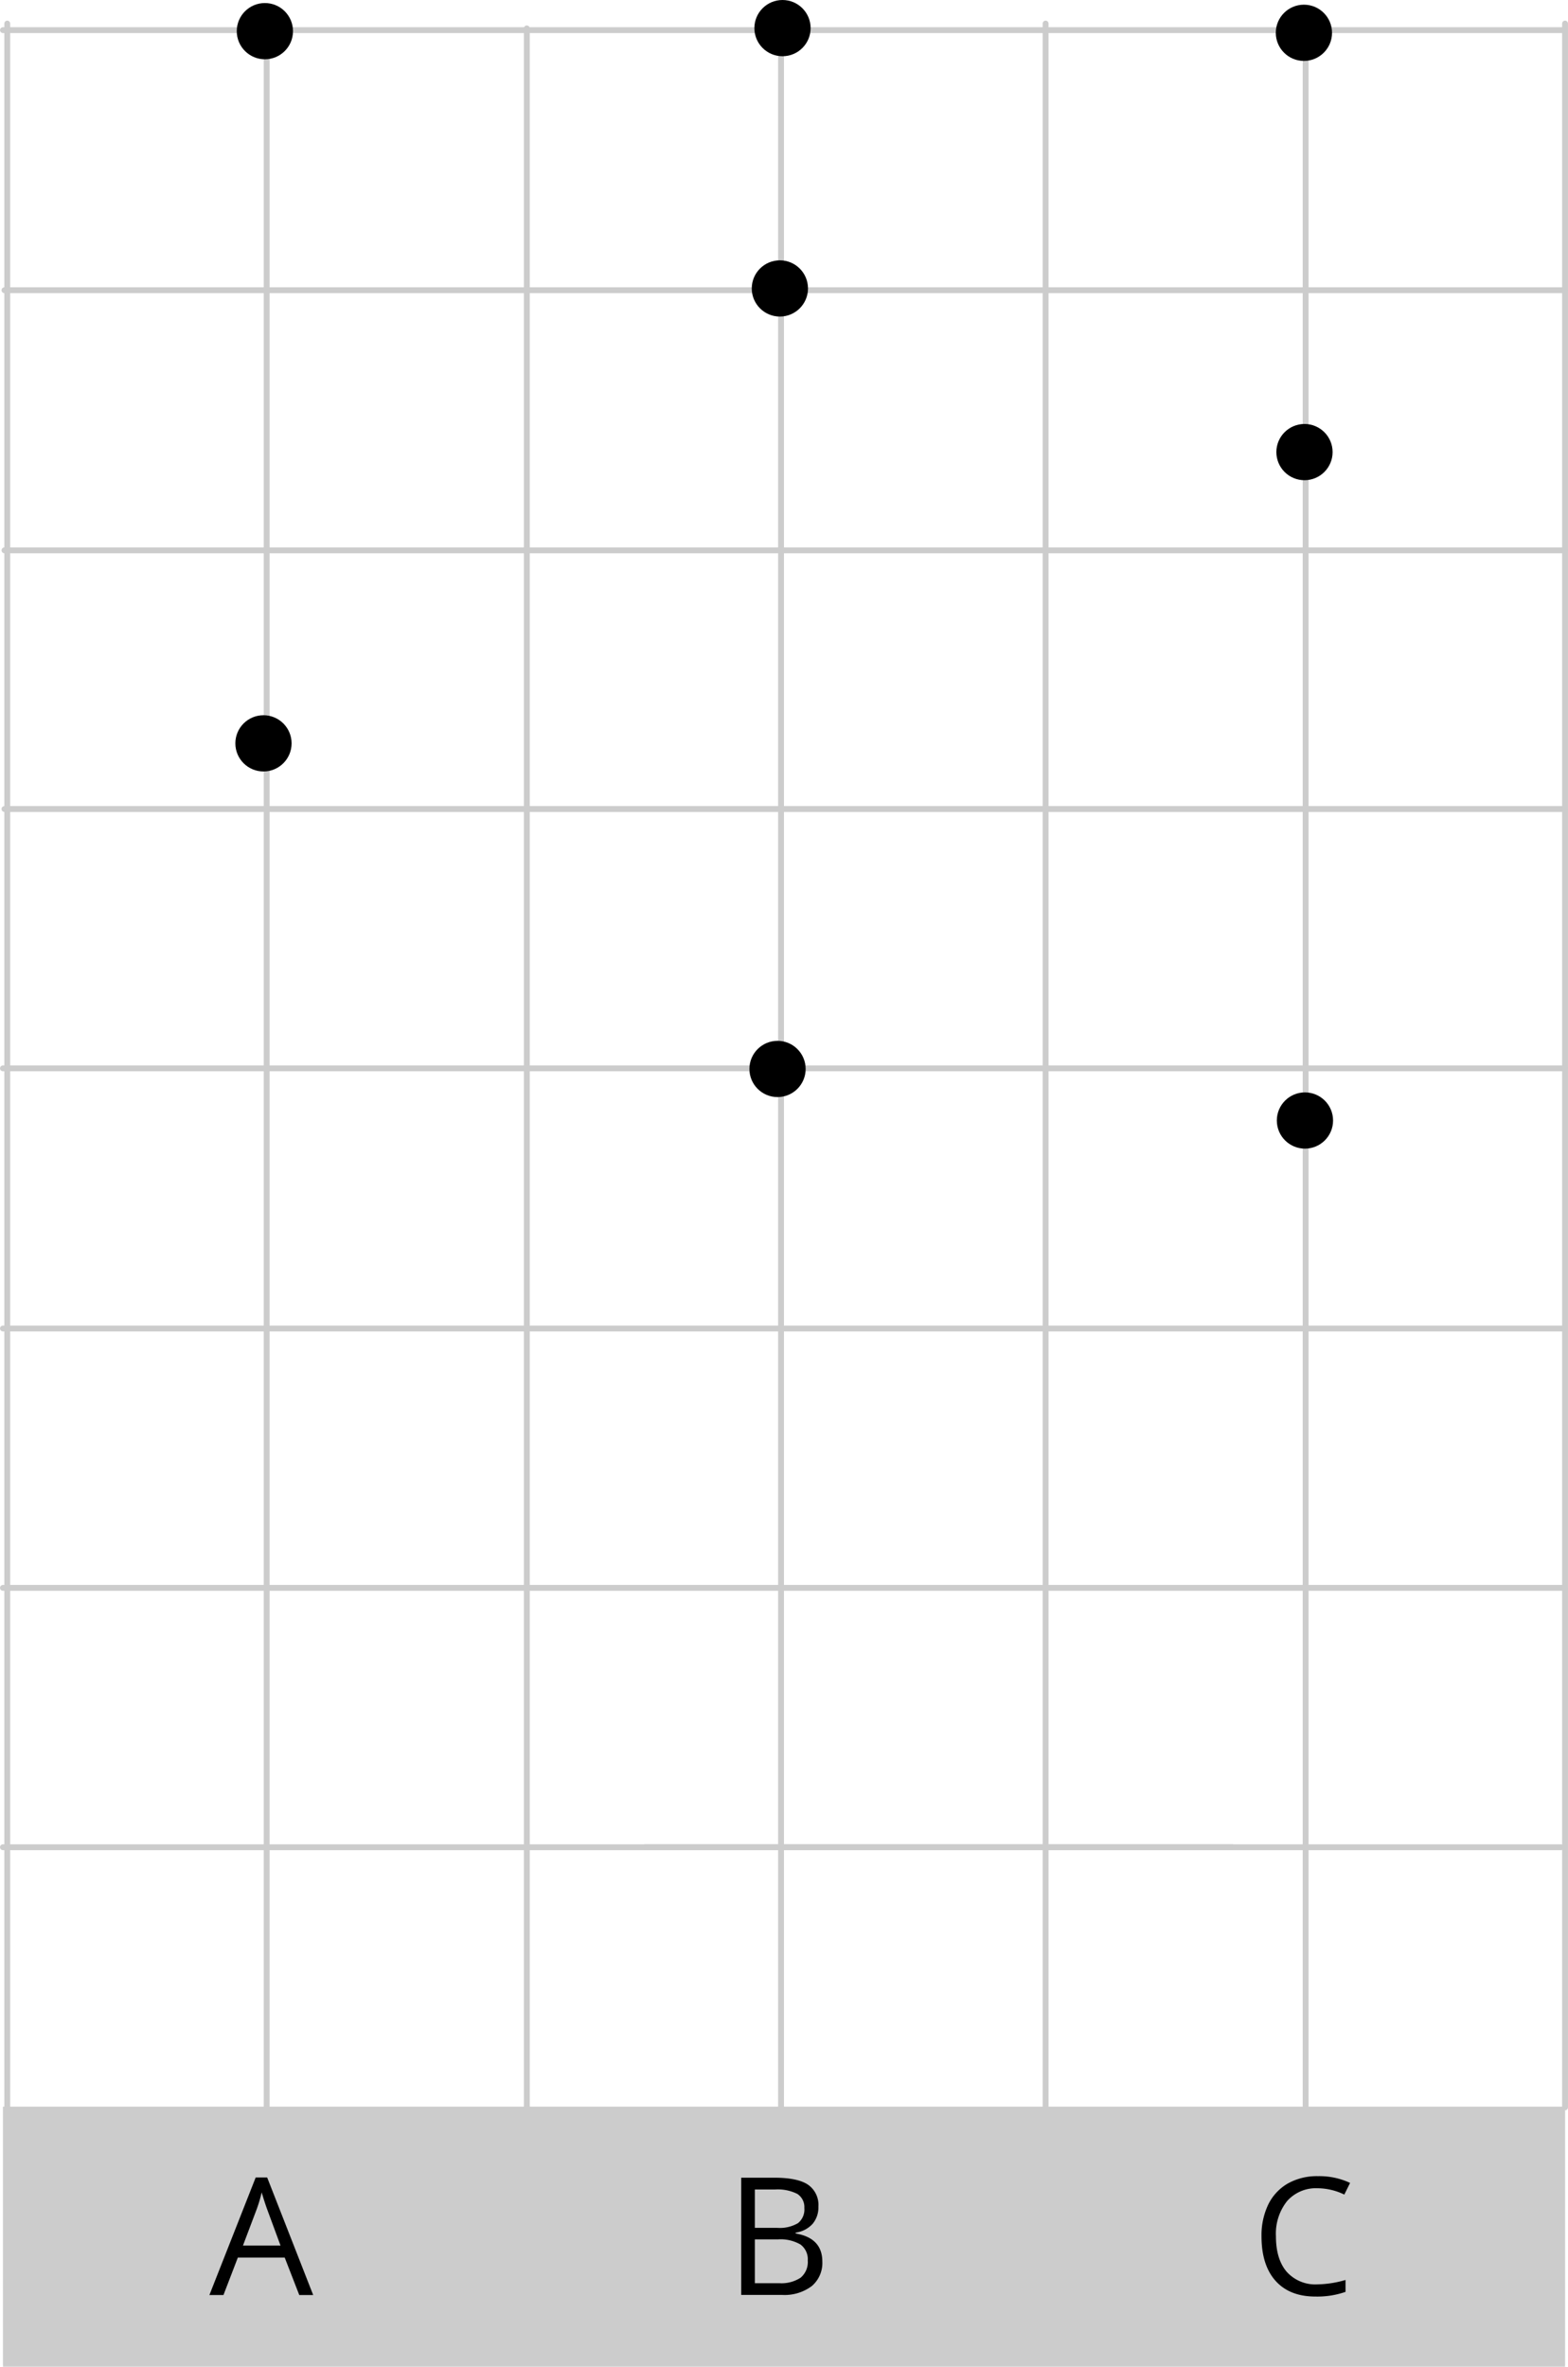 <svg xmlns="http://www.w3.org/2000/svg" width="334.58" height="505.02" viewBox="0 0 334.58 505.02">
  <defs>
    <style>
      .cls-1 {
        fill: none;
        stroke: #ccc;
        stroke-linecap: round;
        stroke-linejoin: round;
        stroke-width: 1.25px;
      }

      .cls-2 {
        fill: #ccc;
      }
    </style>
  </defs>
  <title>Stroboskops4Ресурс 1</title>
  <g id="Слой_2" data-name="Слой 2">
    <g id="Слой_1-2" data-name="Слой 1">
      <g>
        <polyline class="cls-1" points="333.95 227.97 203.57 227.97 205.78 227.97 0.63 227.97"/>
        <line class="cls-1" x1="137.61" y1="394.17" x2="333.08" y2="394.17"/>
        <line class="cls-1" x1="1.55" y1="449.68" x2="1.55" y2="5.03"/>
        <line class="cls-1" x1="56.9" y1="449.68" x2="56.9" y2="5.03"/>
        <line class="cls-1" x1="112.41" y1="449.68" x2="112.41" y2="6.06"/>
        <line class="cls-1" x1="166.66" y1="449.68" x2="166.66" y2="5.13"/>
        <line class="cls-1" x1="223.11" y1="449.68" x2="223.11" y2="5.03"/>
        <line class="cls-1" x1="278.6" y1="449.68" x2="278.6" y2="5.03"/>
        <line class="cls-1" x1="333.95" y1="449.68" x2="333.95" y2="5.03"/>
        <polyline class="cls-1" points="0.63 6.43 205.78 6.43 216.68 6.43 333.95 6.43"/>
        <polyline class="cls-1" points="0.95 61.93 205.78 61.93 216.68 61.93 333.95 61.93"/>
        <polyline class="cls-1" points="0.95 117.43 205.78 117.43 216.68 117.43 333.95 117.43"/>
        <polyline class="cls-1" points="0.95 172.63 246.15 172.63 203.57 172.63 333.95 172.63"/>
        <polyline class="cls-1" points="0.63 283.48 246.21 283.48 203.57 283.48 333.95 283.48"/>
        <line class="cls-1" x1="0.63" y1="338.83" x2="333.95" y2="338.83"/>
        <line class="cls-1" x1="0.63" y1="394.17" x2="262.92" y2="394.17"/>
      </g>
      <rect class="cls-2" x="0.63" y="449.52" width="333.33" height="55.5"/>
      <path d="M63.86,489.73l-3.11-8h-10l-3.07,8h-3l9.88-25.09h2.45l9.82,25.09Zm-4-10.56L57,471.42c-.36-1-.75-2.18-1.16-3.6a30.33,30.33,0,0,1-1.07,3.6l-2.93,7.75Z"/>
      <path d="M158.16,464.69h7.06c3.33,0,5.72.5,7.19,1.49a5.24,5.24,0,0,1,2.22,4.7,5.42,5.42,0,0,1-1.24,3.66,5.93,5.93,0,0,1-3.62,1.87v.18c3.79.64,5.7,2.64,5.7,6a6.46,6.46,0,0,1-2.26,5.23,9.66,9.66,0,0,1-6.33,1.88h-8.72Zm2.91,10.7h4.78a7.68,7.68,0,0,0,4.42-1,3.73,3.73,0,0,0,1.36-3.25,3.33,3.33,0,0,0-1.51-3,9.32,9.32,0,0,0-4.78-.93h-4.27Zm0,2.46v9.35h5.21a7.48,7.48,0,0,0,4.55-1.17,4.35,4.35,0,0,0,1.53-3.67,3.91,3.91,0,0,0-1.56-3.42,8.45,8.45,0,0,0-4.76-1.09Z"/>
      <path d="M281.16,466.94a8.2,8.2,0,0,0-6.52,2.74,11.14,11.14,0,0,0-2.38,7.51c0,3.27.77,5.79,2.3,7.58a8.19,8.19,0,0,0,6.55,2.68,22.5,22.5,0,0,0,6-.94v2.54a18.38,18.38,0,0,1-6.41,1q-5.52,0-8.52-3.35t-3-9.52a15.19,15.19,0,0,1,1.44-6.77,10.49,10.49,0,0,1,4.17-4.48,12.66,12.66,0,0,1,6.43-1.57,15.44,15.44,0,0,1,6.86,1.44l-1.23,2.49A13.22,13.22,0,0,0,281.16,466.94Z"/>
      <circle cx="56.52" cy="6.65" r="6"/>
      <circle cx="166.97" cy="6" r="6"/>
      <circle cx="278.23" cy="7" r="6"/>
      <circle cx="166.41" cy="61.55" r="6"/>
      <circle cx="278.35" cy="96.47" r="6"/>
      <circle cx="56.22" cy="158.62" r="6"/>
      <circle cx="165.91" cy="228.1" r="6"/>
      <circle cx="278.45" cy="239.1" r="6"/>
    </g>
  </g>
</svg>
